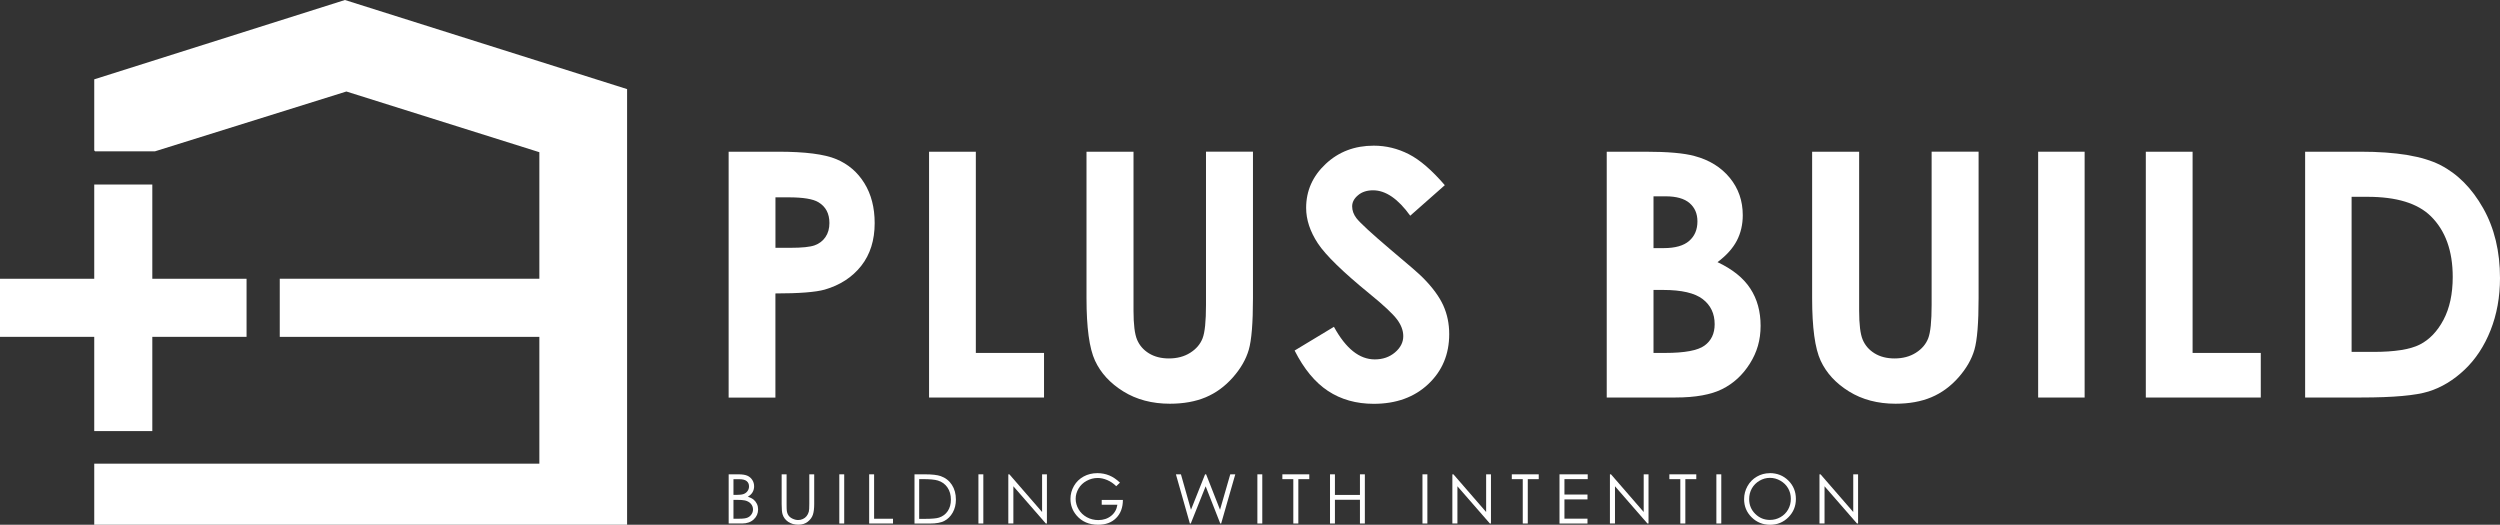 <?xml version="1.0" encoding="UTF-8"?>
<svg id="Shape_2_copy_Image" data-name="Shape 2 copy Image" xmlns="http://www.w3.org/2000/svg" viewBox="0 0 657.36 137.98">
  <rect x="0" y="0" width="657.36" height="137.98" fill="#333333" stroke="none"/>
  <defs>
    <style>
      .cls-1 {
        fill: #fff;
      }
    </style>
  </defs>
  <g>
    <g>
      <path class="cls-1" d="M191.59,39.89h13.05c7.06,0,12.15.65,15.27,1.96s5.58,3.41,7.38,6.33,2.7,6.41,2.7,10.48c0,4.51-1.18,8.26-3.54,11.25-2.36,2.99-5.56,5.07-9.6,6.24-2.37.67-6.69,1.01-12.96,1.01v27.38h-12.3V39.89ZM203.9,65.16h3.91c3.08,0,5.21-.22,6.42-.66,1.2-.44,2.15-1.17,2.83-2.18.69-1.01,1.03-2.24,1.03-3.68,0-2.5-.97-4.32-2.9-5.47-1.41-.85-4.01-1.28-7.82-1.28h-3.47v13.27Z"/>
      <path class="cls-1" d="M244.29,39.89h12.3v52.91h17.93v11.73h-30.23V39.89Z"/>
      <path class="cls-1" d="M285.7,39.89h12.35v41.8c0,3.6.31,6.15.94,7.64.63,1.49,1.67,2.69,3.12,3.58s3.2,1.34,5.25,1.34c2.17,0,4.04-.5,5.6-1.49,1.57-.99,2.65-2.26,3.25-3.8.6-1.54.9-4.47.9-8.8v-40.27h12.35v38.54c0,6.5-.37,11.02-1.1,13.54-.73,2.52-2.13,4.95-4.2,7.29s-4.45,4.08-7.14,5.21c-2.7,1.13-5.83,1.69-9.4,1.69-4.69,0-8.77-1.08-12.24-3.23-3.47-2.15-5.95-4.85-7.45-8.09s-2.24-8.71-2.24-16.41v-38.54Z"/>
      <path class="cls-1" d="M379.92,48.68l-9.11,8.04c-3.2-4.45-6.46-6.68-9.77-6.68-1.61,0-2.94.43-3.96,1.3-1.03.86-1.54,1.84-1.54,2.92s.37,2.11,1.1,3.08c1,1.29,4.01,4.06,9.02,8.31,4.7,3.93,7.54,6.4,8.54,7.43,2.49,2.52,4.26,4.93,5.3,7.23,1.04,2.3,1.56,4.81,1.56,7.54,0,5.3-1.83,9.68-5.5,13.14s-8.45,5.19-14.34,5.19c-4.6,0-8.62-1.13-12.03-3.38-3.42-2.26-6.34-5.8-8.78-10.63l10.34-6.24c3.11,5.71,6.69,8.57,10.74,8.57,2.11,0,3.89-.62,5.33-1.85s2.16-2.65,2.16-4.26c0-1.46-.54-2.93-1.63-4.39s-3.48-3.71-7.18-6.72c-7.04-5.74-11.59-10.17-13.65-13.29-2.05-3.12-3.08-6.23-3.08-9.34,0-4.48,1.71-8.33,5.13-11.54,3.42-3.21,7.63-4.81,12.65-4.81,3.23,0,6.3.75,9.22,2.24,2.92,1.49,6.08,4.22,9.48,8.17Z"/>
      <path class="cls-1" d="M422.48,104.53V39.89h10.16c5.9,0,10.21.38,12.94,1.14,3.87,1.03,6.95,2.93,9.24,5.71s3.43,6.06,3.43,9.84c0,2.46-.52,4.7-1.56,6.7s-2.73,3.89-5.08,5.65c3.93,1.85,6.8,4.15,8.61,6.92,1.82,2.77,2.72,6.04,2.72,9.82s-.94,6.94-2.82,9.93c-1.88,2.99-4.3,5.22-7.26,6.7-2.96,1.48-7.05,2.22-12.27,2.22h-18.12ZM434.78,51.62v13.62h2.69c3,0,5.23-.63,6.68-1.89s2.18-2.97,2.18-5.14c0-2.02-.69-3.62-2.07-4.81-1.38-1.19-3.49-1.78-6.31-1.78h-3.18ZM434.78,76.23v16.57h3.08c5.11,0,8.56-.64,10.33-1.93,1.78-1.29,2.67-3.16,2.67-5.62,0-2.78-1.04-4.98-3.13-6.59s-5.55-2.42-10.4-2.42h-2.56Z"/>
      <path class="cls-1" d="M476.5,39.89h12.35v41.8c0,3.6.31,6.15.94,7.64.63,1.49,1.67,2.69,3.12,3.58,1.45.89,3.2,1.34,5.25,1.34,2.17,0,4.04-.5,5.6-1.49,1.57-.99,2.65-2.26,3.25-3.8.6-1.54.9-4.47.9-8.8v-40.27h12.35v38.54c0,6.5-.37,11.02-1.1,13.54s-2.13,4.95-4.2,7.29c-2.07,2.34-4.45,4.08-7.14,5.21-2.7,1.13-5.83,1.69-9.4,1.69-4.69,0-8.77-1.08-12.24-3.23-3.47-2.15-5.95-4.85-7.45-8.09s-2.24-8.71-2.24-16.41v-38.54Z"/>
      <path class="cls-1" d="M535.92,39.89h12.22v64.64h-12.22V39.89Z"/>
      <path class="cls-1" d="M564.23,39.89h12.3v52.91h17.93v11.73h-30.23V39.89Z"/>
      <path class="cls-1" d="M606.12,39.89h14.58c9.4,0,16.38,1.17,20.94,3.49,4.57,2.33,8.33,6.12,11.29,11.36,2.96,5.24,4.43,11.37,4.43,18.37,0,4.98-.83,9.56-2.48,13.73-1.65,4.17-3.94,7.64-6.85,10.39-2.91,2.75-6.07,4.66-9.46,5.71s-9.28,1.58-17.65,1.58h-14.8V39.89ZM618.34,51.75v40.78h5.71c5.62,0,9.7-.64,12.24-1.94,2.53-1.29,4.61-3.46,6.22-6.51s2.42-6.8,2.42-11.26c0-6.86-1.92-12.19-5.76-15.97-3.46-3.4-9.01-5.1-16.66-5.1h-4.17Z"/>
    </g>
    <g>
      <path class="cls-1" d="M191.59,124.72h2.55c1.03,0,1.81.12,2.36.36.55.24.99.62,1.31,1.12s.48,1.06.48,1.68c0,.57-.14,1.1-.42,1.57s-.69.85-1.23,1.15c.67.23,1.19.5,1.55.8.36.31.64.68.85,1.12.2.44.3.91.3,1.42,0,1.04-.38,1.92-1.14,2.63s-1.78,1.08-3.05,1.08h-3.55v-12.93ZM192.86,125.99v4.14h.74c.9,0,1.56-.08,1.98-.25.42-.17.76-.43,1-.79.25-.36.37-.76.37-1.2,0-.59-.21-1.06-.62-1.39-.41-.34-1.07-.5-1.98-.5h-1.5ZM192.86,131.43v4.96h1.6c.94,0,1.64-.09,2.08-.28.44-.18.79-.47,1.06-.87.27-.39.4-.82.4-1.27,0-.57-.19-1.08-.56-1.5s-.89-.72-1.55-.88c-.44-.11-1.21-.16-2.3-.16h-.73Z"/>
      <path class="cls-1" d="M205.54,124.72h1.29v7.8c0,.93.02,1.5.05,1.73.06.51.21.94.45,1.28.23.34.59.63,1.08.86s.98.35,1.47.35c.43,0,.84-.09,1.23-.27s.72-.43.98-.76.46-.71.58-1.17c.09-.33.13-1,.13-2.02v-7.8h1.29v7.8c0,1.15-.11,2.09-.34,2.8-.23.71-.68,1.33-1.35,1.86s-1.5.79-2.46.79c-1.04,0-1.94-.25-2.68-.75s-1.24-1.16-1.49-1.98c-.16-.5-.24-1.41-.24-2.72v-7.8Z"/>
      <path class="cls-1" d="M220.69,124.72h1.29v12.93h-1.29v-12.93Z"/>
      <path class="cls-1" d="M228.55,124.72h1.29v11.68h4.97v1.25h-6.27v-12.93Z"/>
      <path class="cls-1" d="M240.46,137.65v-12.93h2.68c1.93,0,3.34.16,4.21.47,1.25.44,2.23,1.2,2.94,2.29s1.06,2.38,1.06,3.88c0,1.29-.28,2.43-.84,3.42s-1.29,1.71-2.18,2.18-2.15.7-3.76.7h-4.11ZM241.7,136.43h1.49c1.79,0,3.03-.11,3.72-.33.97-.32,1.74-.88,2.29-1.71.56-.82.83-1.83.83-3.02,0-1.25-.3-2.31-.91-3.2s-1.44-1.49-2.52-1.82c-.81-.25-2.14-.37-4-.37h-.91v10.44Z"/>
      <path class="cls-1" d="M257.27,124.72h1.29v12.93h-1.29v-12.93Z"/>
      <path class="cls-1" d="M265.13,137.65v-12.93h.28l8.6,9.91v-9.91h1.27v12.93h-.29l-8.53-9.79v9.79h-1.34Z"/>
      <path class="cls-1" d="M294.51,126.89l-1,.95c-.72-.71-1.51-1.25-2.37-1.61-.86-.37-1.69-.55-2.51-.55-1.01,0-1.98.25-2.9.75s-1.63,1.17-2.13,2.03c-.5.85-.76,1.75-.76,2.7s.26,1.9.78,2.77c.52.88,1.24,1.56,2.16,2.07.92.5,1.93.75,3.02.75,1.33,0,2.46-.38,3.38-1.12s1.46-1.72,1.63-2.92h-4.12v-1.25h5.57c-.01,2-.6,3.58-1.78,4.76-1.17,1.18-2.75,1.76-4.72,1.76-2.39,0-4.28-.81-5.68-2.44-1.07-1.25-1.61-2.7-1.61-4.35,0-1.22.31-2.36.92-3.42s1.46-1.88,2.53-2.47,2.29-.89,3.64-.89c1.1,0,2.13.2,3.09.59.97.39,1.91,1.03,2.83,1.9Z"/>
      <path class="cls-1" d="M309.19,124.72h1.33l2.64,9.32,3.71-9.32h.27l3.66,9.32,2.69-9.32h1.32l-3.71,12.93h-.24l-3.84-9.78-3.91,9.78h-.24l-3.67-12.93Z"/>
      <path class="cls-1" d="M330.62,124.72h1.29v12.93h-1.29v-12.93Z"/>
      <path class="cls-1" d="M337.19,125.99v-1.27h7.08v1.27h-2.88v11.66h-1.32v-11.66h-2.88Z"/>
      <path class="cls-1" d="M349.72,124.72h1.29v5.42h6.58v-5.42h1.29v12.93h-1.29v-6.24h-6.58v6.24h-1.29v-12.93Z"/>
      <path class="cls-1" d="M374.03,124.72h1.29v12.93h-1.29v-12.93Z"/>
      <path class="cls-1" d="M381.89,137.65v-12.93h.28l8.6,9.91v-9.91h1.27v12.93h-.29l-8.53-9.79v9.79h-1.34Z"/>
      <path class="cls-1" d="M397.52,125.99v-1.27h7.08v1.27h-2.88v11.66h-1.32v-11.66h-2.88Z"/>
      <path class="cls-1" d="M410.07,124.72h7.41v1.27h-6.12v4.05h6.06v1.27h-6.06v5.08h6.06v1.27h-7.36v-12.93Z"/>
      <path class="cls-1" d="M423.32,137.65v-12.93h.28l8.6,9.91v-9.91h1.27v12.93h-.29l-8.53-9.79v9.79h-1.34Z"/>
      <path class="cls-1" d="M438.95,125.99v-1.27h7.08v1.27h-2.88v11.66h-1.32v-11.66h-2.88Z"/>
      <path class="cls-1" d="M451.31,124.72h1.29v12.93h-1.29v-12.93Z"/>
      <path class="cls-1" d="M465.32,124.4c1.96,0,3.6.65,4.92,1.96,1.32,1.31,1.98,2.92,1.98,4.83s-.66,3.5-1.97,4.82-2.92,1.98-4.81,1.98-3.54-.66-4.86-1.97-1.98-2.9-1.98-4.76c0-1.24.3-2.39.9-3.45s1.42-1.89,2.46-2.49c1.04-.6,2.16-.9,3.37-.9ZM465.38,125.65c-.96,0-1.86.25-2.72.75-.86.5-1.53,1.17-2.01,2.01-.48.84-.72,1.79-.72,2.82,0,1.54.53,2.83,1.6,3.89s2.35,1.59,3.85,1.59c1,0,1.93-.24,2.79-.73.85-.49,1.52-1.15,2-2s.72-1.78.72-2.81-.24-1.96-.72-2.78c-.48-.83-1.15-1.49-2.02-1.99-.87-.5-1.79-.75-2.76-.75Z"/>
      <path class="cls-1" d="M478.42,137.65v-12.93h.28l8.6,9.91v-9.91h1.27v12.93h-.29l-8.53-9.79v9.79h-1.34Z"/>
    </g>
  </g>
  <g>
    <polygon class="cls-1" points="90.7 0 164.89 23.43 164.89 137.98 24.78 137.98 24.78 121.92 141.82 121.92 141.82 88.57 73.56 88.57 73.56 73.3 141.82 73.3 141.82 40.02 91.08 24.06 40.75 39.79 25.01 39.79 24.78 39.56 24.78 20.86 90.7 0 90.7 0"/>
    <polygon class="cls-1" points="0 73.3 24.78 73.3 24.78 48.52 40.05 48.52 40.05 73.3 64.83 73.3 64.83 88.57 40.05 88.57 40.05 113.35 24.78 113.35 24.78 88.57 0 88.57 0 73.3"/>
  </g>
</svg>